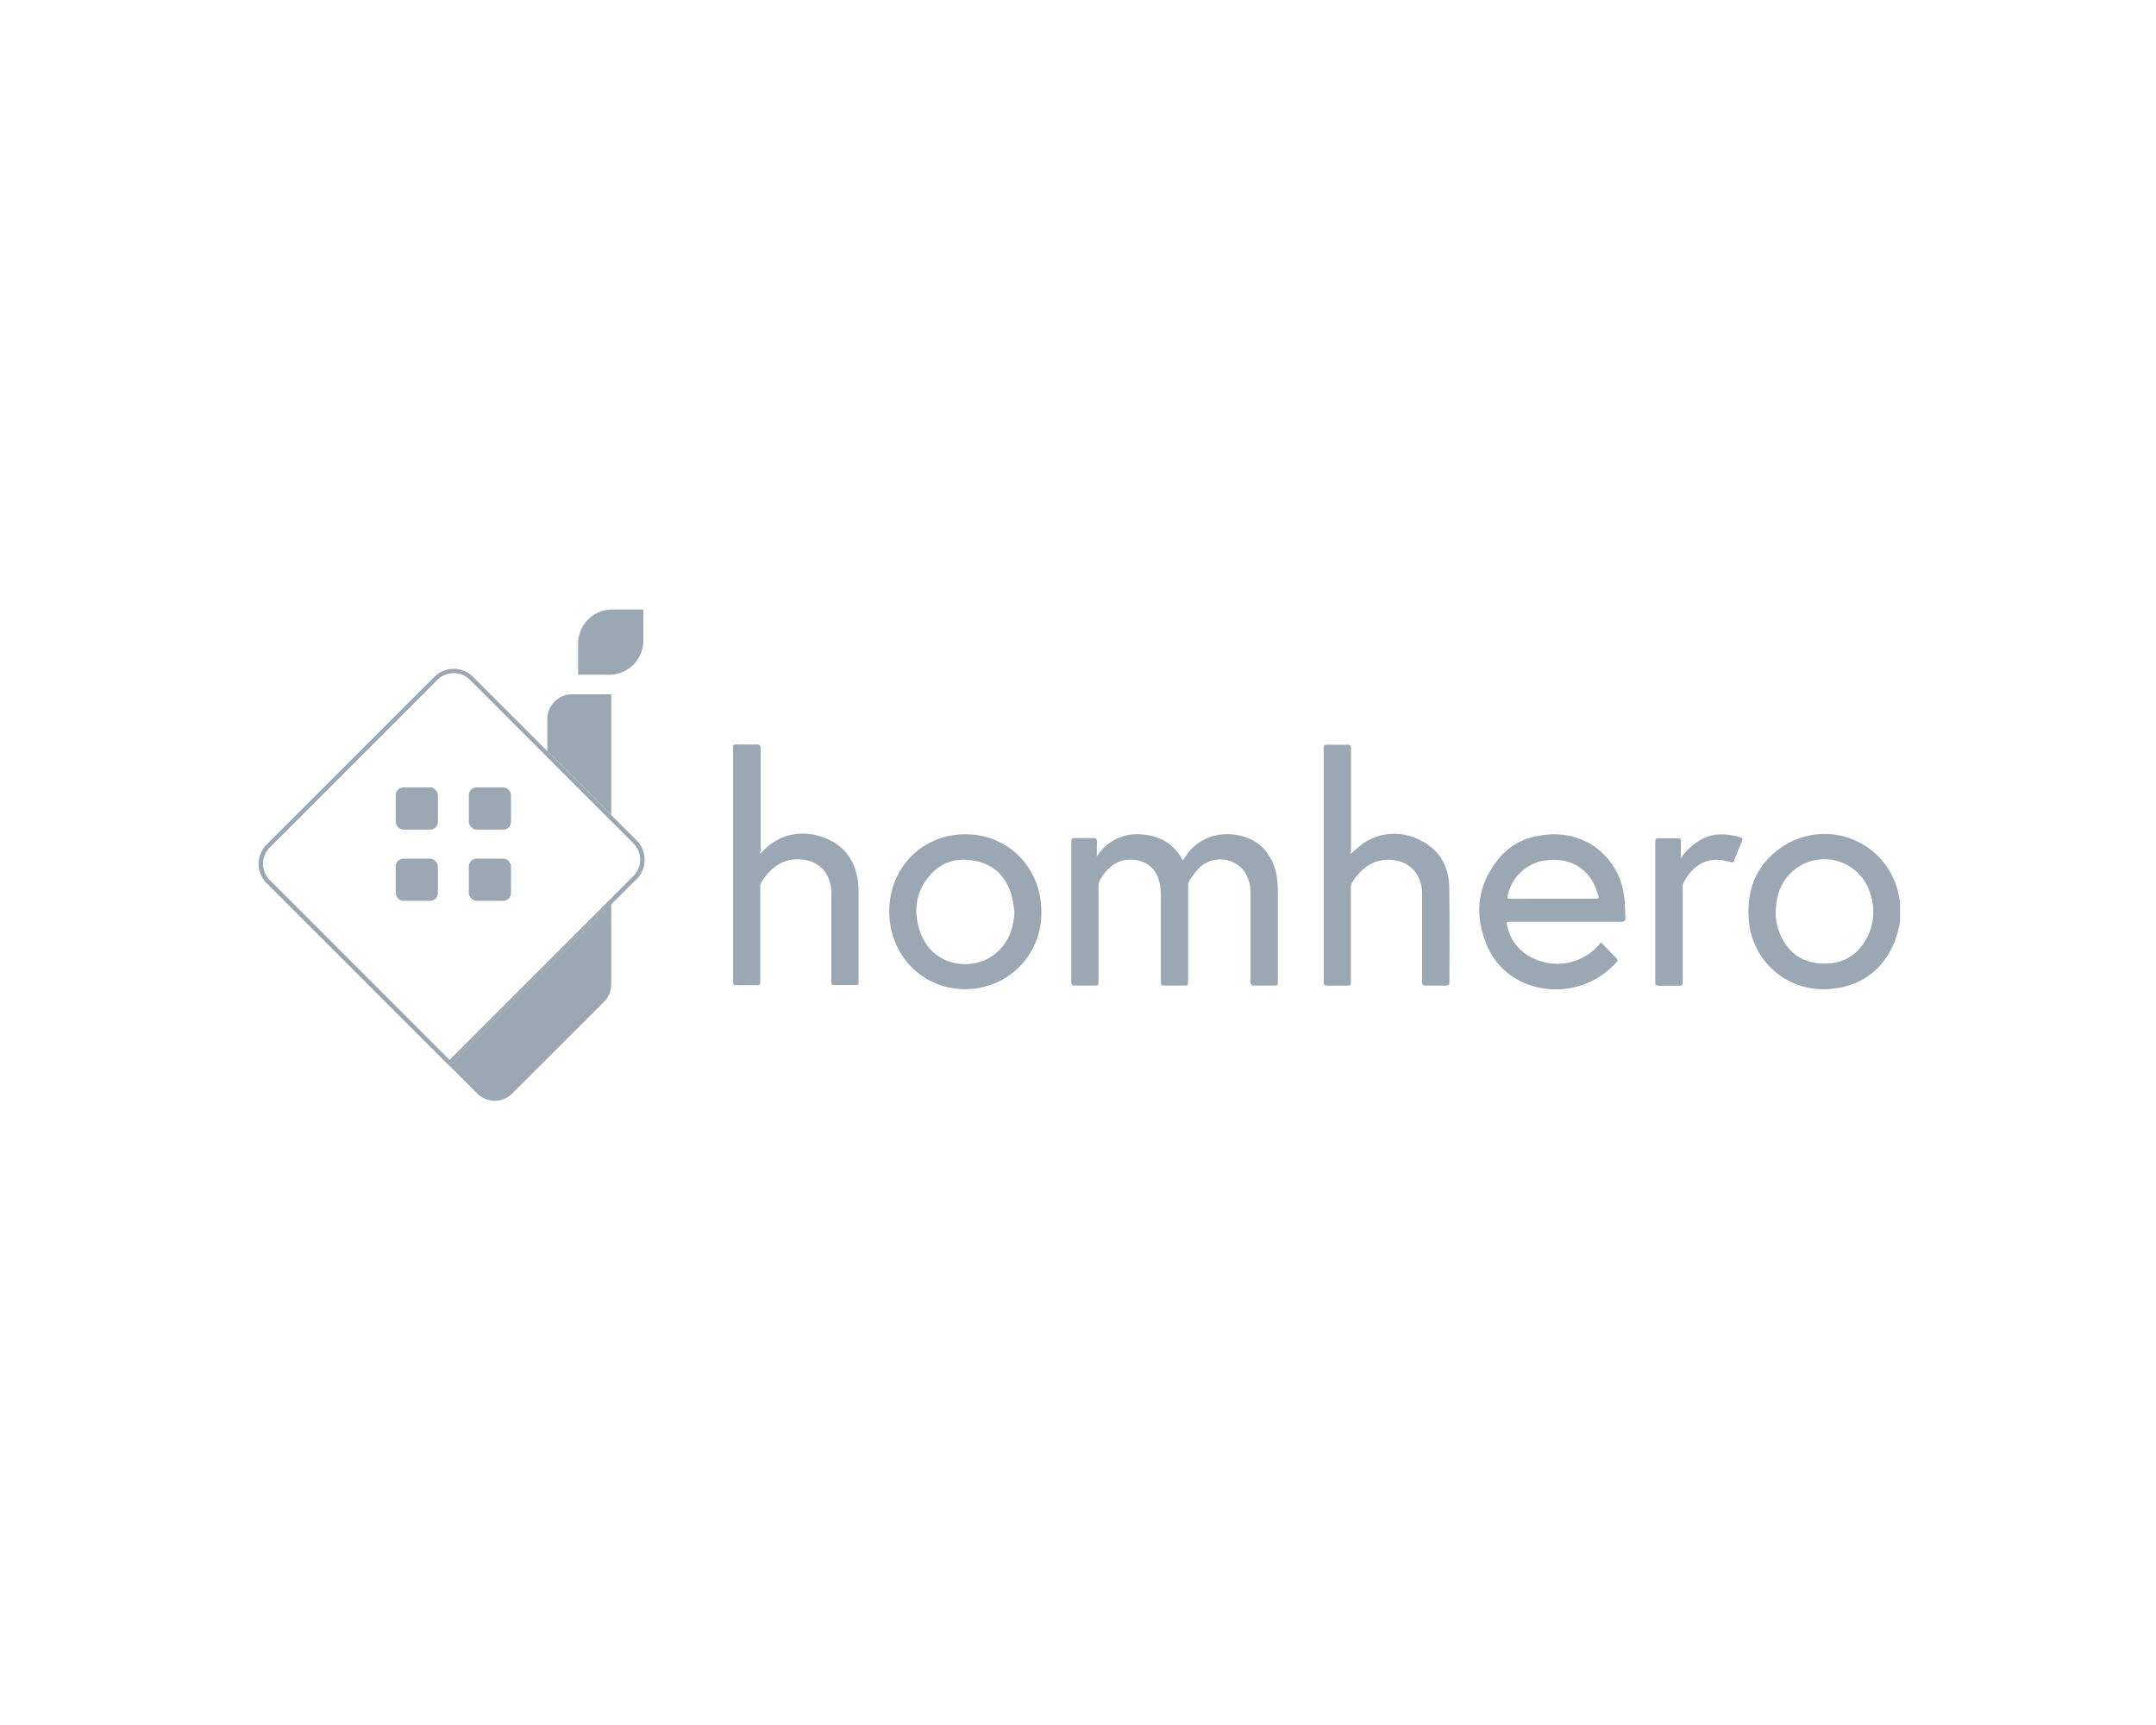 <svg xmlns="http://www.w3.org/2000/svg" viewBox="0 0 500 400"><defs><style>.cls-1{fill:#9ba7b2;}</style></defs><g id="ART"><path class="cls-1" d="M440.65,213.84a36,36,0,0,1-1.16,4.28c-2.69,6.69-7.66,10.52-14.86,11.18a17.3,17.3,0,0,1-19.07-16.11c-.56-7.24,2-13.21,8.22-17.11a17.54,17.54,0,0,1,26.63,11.85c.07.39.16.77.24,1.15Zm-28.83-2.4a12.41,12.41,0,0,0,.9,4.94c1.68,4.11,4.68,6.6,9.14,7s8.08-1.11,10.52-4.92a13,13,0,0,0,1.37-11.2,11.1,11.1,0,0,0-17.22-5.88C413.17,203.9,411.89,207.4,411.82,211.44ZM254.4,195.21c0-.62-.16-.9-.84-.88-1.43,0-2.87,0-4.31,0-.61,0-.81.21-.81.82q0,16.29,0,32.59c0,.65.26.8.84.79,1.46,0,2.92,0,4.38,0,1.1,0,1.1,0,1.1-1.12q0-10.87,0-21.76a3,3,0,0,1,.18-1.23,9.86,9.86,0,0,1,3.64-4.12c3.11-1.93,8.86-1.14,10.17,3.8a14.41,14.41,0,0,1,.47,3.52c0,6.6,0,13.21,0,19.82,0,1.08,0,1.09,1.05,1.09h4.17c1.09,0,1.09,0,1.09-1.12,0-7.27,0-14.55,0-21.83a2.42,2.42,0,0,1,.25-1.27,18.17,18.17,0,0,1,2.49-3.2,7,7,0,0,1,10.4,1.08,9,9,0,0,1,1.34,5.1q0,10.17,0,20.34c0,.68.2.93.89.91,1.46,0,2.92,0,4.38,0,1.07,0,1.07,0,1.07-1.08q0-10.27,0-20.56a25.36,25.36,0,0,0-.2-3.26,12.54,12.54,0,0,0-2.95-6.69c-3.86-4.45-13.56-5.42-18.15,1.49-.23.34-.45.68-.74,1.1-2.1-4-5.44-5.8-9.73-6.06a11,11,0,0,0-10.22,5.12C254.39,197.46,254.37,196.33,254.4,195.21Zm-78,1.95c0-7.85,0-15.69,0-23.54,0-.75-.22-1-1-1-1.46.05-2.92,0-4.38,0-1,0-1,0-1,1v53.82c0,1,0,1,1,1h4.24c1,0,1.06,0,1.06-1.09q0-10.8,0-21.6a2.09,2.09,0,0,1,.18-1.07c1.84-3,5.07-6.15,10-5.29a7.09,7.09,0,0,1,4.87,2.83,8.73,8.73,0,0,1,1.43,5.28c0,6.64,0,13.27,0,19.9,0,1,0,1,1,1h4.31c1,0,1,0,1-1q0-10.42,0-20.86a16.65,16.65,0,0,0-.12-2c-.6-4.78-3-8.35-7.5-10.15s-9.08-1.47-13.13,1.64c-.73.56-1.35,1.26-2.12,2Zm136.91,0c0-7.84,0-15.69,0-23.53,0-.7-.19-1-.92-.94-1.41.05-2.82,0-4.23,0-1.17,0-1.17,0-1.17,1.19v53.53c0,1.13,0,1.14,1.16,1.14h4c1.13,0,1.13,0,1.13-1.16q0-10.69,0-21.38a2.46,2.46,0,0,1,.21-1.22c1.69-2.84,4.88-6.14,9.93-5.31a7.18,7.18,0,0,1,5,3,8.77,8.77,0,0,1,1.38,5.15q0,10,0,20c0,.67.2.93.89.91,1.53,0,3.07,0,4.61,0,.57,0,.84-.14.84-.79,0-7.32.07-14.65-.05-22-.07-4.86-2.23-8.7-6.66-10.87a12.76,12.76,0,0,0-13.23.65,31.28,31.28,0,0,0-2.95,2.51Zm57.94,21.43a3.92,3.92,0,0,1,.44.32c1,1.07,2.05,2.16,3.11,3.2.41.41.39.69,0,1.1a18.75,18.75,0,0,1-12.48,6.15c-7.1.55-14.25-2.84-17.34-9.82-3.27-7.4-2.42-14.47,2.85-20.75a14.82,14.82,0,0,1,9.27-5A16.8,16.8,0,0,1,369,195.8a16.28,16.28,0,0,1,7.58,11.63c.3,1.74.25,3.54.38,5.32.06.79-.31,1-1.06,1-8.27,0-16.54,0-24.81,0h-.82c-.88,0-.93,0-.75.88A10.65,10.65,0,0,0,356,222.4a12.73,12.73,0,0,0,14.72-3.23Zm-11.13-10.19h9.66c1,0,1.12-.05.79-1a14.63,14.63,0,0,0-1.7-3.75c-2.43-3.38-5.87-4.57-9.95-4.19a10.35,10.35,0,0,0-9.19,7.89c-.25,1-.24,1.05.87,1.06ZM223.91,193.46c10,0,17.6,7.8,17.59,18a17.56,17.56,0,0,1-17.71,17.91c-9.89,0-17.57-7.91-17.56-18.06S213.9,193.46,223.91,193.46Zm11.35,18a31.78,31.78,0,0,0-.68-3.92c-1.24-4.1-3.84-6.92-8.11-7.85s-8.05,0-10.91,3.4c-3.3,3.89-3.79,8.44-2.12,13.13,2.87,8,12,9,17,5.23C233.76,218.93,235.07,215.48,235.26,211.42Zm154.57-16.25c0-.58-.15-.86-.79-.84-1.46,0-2.93,0-4.39,0-.58,0-.79.21-.78.78,0,1.21,0,2.42,0,3.64v28.73c0,1,0,1,1,1.05h4.16c1.2,0,1.21,0,1.21-1.18,0-7.18,0-14.35,0-21.53a2.8,2.8,0,0,1,.23-1.29c2.37-4.28,5.89-6.2,10.83-4.67.44.13.68.1.86-.36q.89-2.28,1.85-4.53c.19-.45.12-.69-.36-.83-3-.87-5.89-1.09-8.76.3a14.06,14.06,0,0,0-5.11,4.57C389.83,197.73,389.81,196.45,389.83,195.17Z"/><path class="cls-1" d="M105.21,156.09a5.29,5.29,0,0,1,3.77,1.56l37.93,37.93a5.34,5.34,0,0,1,0,7.54l-42.65,42.65-41.7-41.7a5.34,5.34,0,0,1,0-7.54l38.88-38.88a5.29,5.29,0,0,1,3.77-1.56m0-1a6.35,6.35,0,0,0-4.48,1.85L61.85,195.82a6.34,6.34,0,0,0,0,9l42.41,42.4,43.36-43.35a6.34,6.34,0,0,0,0-9l-37.93-37.93a6.35,6.35,0,0,0-4.48-1.85Z"/><path class="cls-1" d="M126.93,174.18,141.75,189V161h-9.06a5.76,5.76,0,0,0-5.76,5.76Z"/><path class="cls-1" d="M141.75,209.7v18.57a5.77,5.77,0,0,1-1.64,4l-.09.09-21.21,21.2a5.76,5.76,0,0,1-8.15,0l-6.4-6.4Z"/><path class="cls-1" d="M142,141.33h7.2a0,0,0,0,1,0,0v7.2a7.93,7.93,0,0,1-7.93,7.93h-7.2a0,0,0,0,1,0,0v-7.2A7.93,7.93,0,0,1,142,141.33Z"/><rect class="cls-1" x="91.77" y="182.59" width="9.78" height="9.78" rx="1.78"/><rect class="cls-1" x="108.73" y="182.59" width="9.78" height="9.78" rx="1.78"/><rect class="cls-1" x="91.77" y="199.11" width="9.78" height="9.78" rx="1.78"/><rect class="cls-1" x="108.73" y="199.11" width="9.78" height="9.78" rx="1.78"/></g></svg>